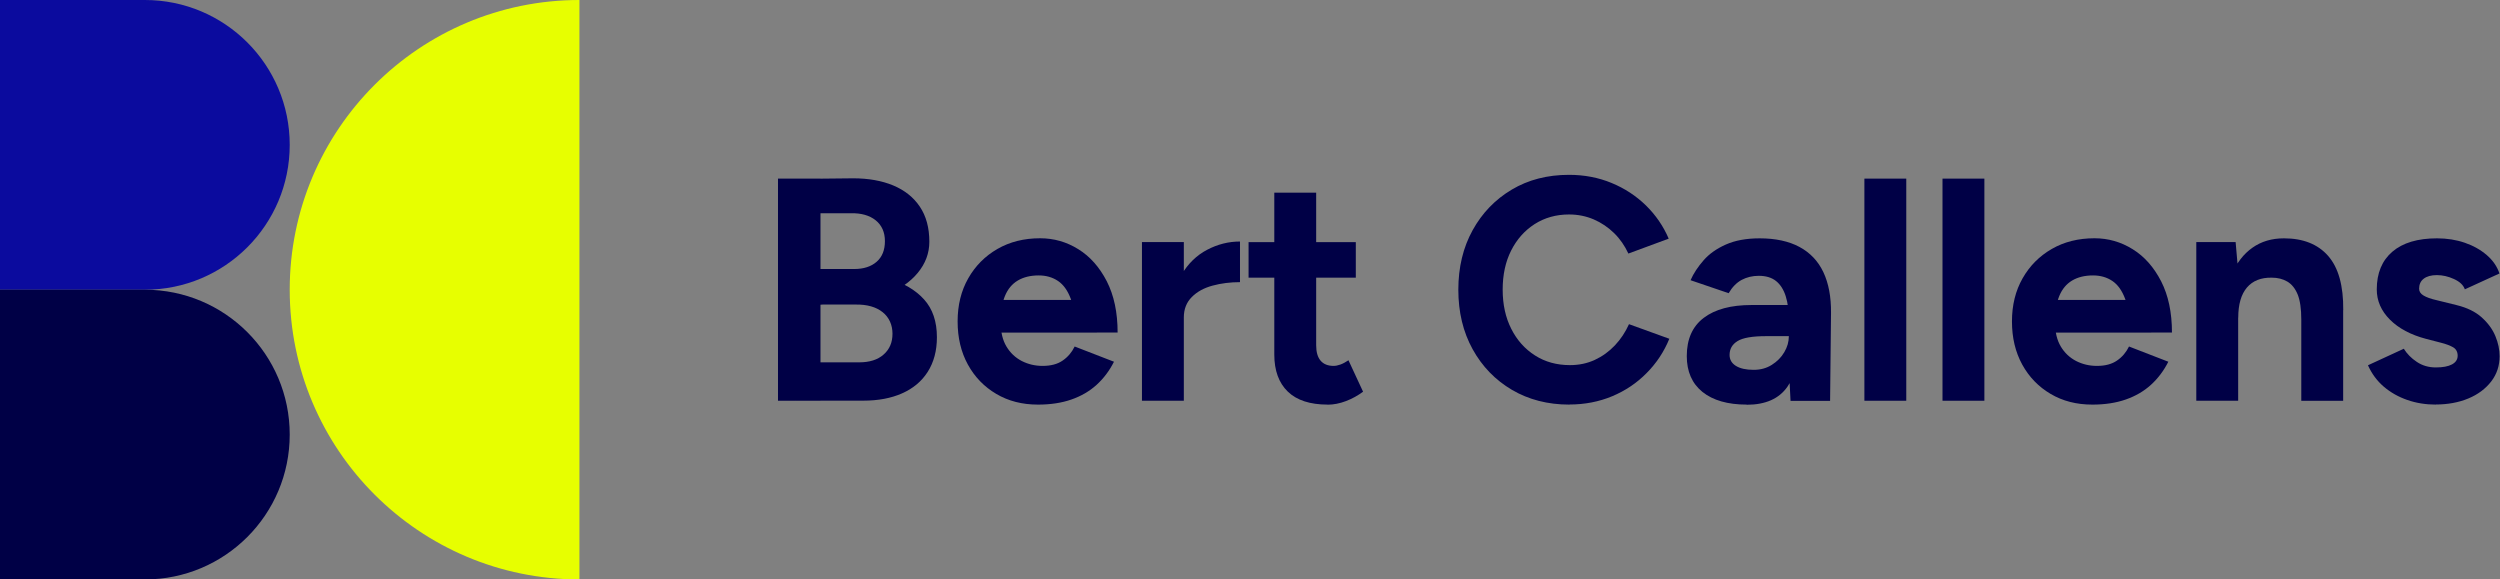 <svg xmlns="http://www.w3.org/2000/svg" id="uuid-df7317ba-501f-40ca-a6bc-ab28f76f9451" viewBox="0 0 323.59 75"><rect x="0" y="0" width="323.59" height="75" fill="#808080" stroke="none"/><defs><style>.uuid-8fec6e97-c09d-4412-9e3e-1886ac97ec11{fill:#0b0b9e;}.uuid-8fec6e97-c09d-4412-9e3e-1886ac97ec11,.uuid-9707766c-912a-46d8-bd6b-80b37f1e96a2,.uuid-cbe13a06-1ba7-459e-9e2d-a3aeb00f6930{stroke-width:0px;}.uuid-9707766c-912a-46d8-bd6b-80b37f1e96a2{fill:#e7ff00;}.uuid-cbe13a06-1ba7-459e-9e2d-a3aeb00f6930{fill:#000046;}</style></defs><path class="uuid-9707766c-912a-46d8-bd6b-80b37f1e96a2" d="m37.5,37.5c0,20.71,16.79,37.5,37.5,37.5V0c-20.71,0-37.5,16.79-37.5,37.5Z"></path><path class="uuid-8fec6e97-c09d-4412-9e3e-1886ac97ec11" d="m18.75,0H0v37.5h18.75c10.36,0,18.75-8.39,18.75-18.75S29.11,0,18.75,0Z"></path><path class="uuid-cbe13a06-1ba7-459e-9e2d-a3aeb00f6930" d="m18.75,37.5H0v37.5h18.75c10.36,0,18.75-8.39,18.75-18.75s-8.39-18.75-18.75-18.75Z"></path><path class="uuid-cbe13a06-1ba7-459e-9e2d-a3aeb00f6930" d="m100.7,51.87v-28.75h5.5v28.75h-5.5Zm2.05-12.16v-4.89h7.8c1.23,0,2.2-.31,2.92-.94s1.07-1.52,1.07-2.67-.4-2.05-1.19-2.69-1.88-.95-3.24-.92h-7.35v-4.44l7.68-.08c1.97,0,3.7.31,5.17.92,1.48.62,2.63,1.53,3.45,2.75.82,1.22,1.23,2.73,1.23,4.54,0,1.48-.5,2.82-1.5,4.03-1,1.21-2.4,2.16-4.19,2.88-1.79.71-3.88,1.07-6.26,1.07l-5.59.45Zm.21,12.16v-4.97h8.25c1.34,0,2.4-.33,3.16-1.01.77-.67,1.15-1.57,1.15-2.69s-.42-2.11-1.27-2.79-2.01-1.01-3.49-.99h-7.8v-4.35l4.97.08c2.68,0,5.02.29,7.02.88,2,.59,3.55,1.5,4.66,2.73,1.11,1.23,1.66,2.86,1.66,4.89,0,1.75-.4,3.24-1.19,4.48s-1.9,2.16-3.33,2.79c-1.42.63-3.09.94-5.01.94h-8.79Z"></path><path class="uuid-cbe13a06-1ba7-459e-9e2d-a3aeb00f6930" d="m134.34,52.37c-2.03,0-3.82-.46-5.38-1.38-1.56-.92-2.79-2.18-3.68-3.8s-1.33-3.48-1.33-5.59.46-3.97,1.38-5.58c.92-1.62,2.18-2.88,3.78-3.8,1.6-.92,3.44-1.38,5.52-1.38,1.78,0,3.43.47,4.95,1.42,1.52.94,2.74,2.33,3.68,4.15.93,1.82,1.4,4.03,1.4,6.63h-5.5c.03-1.81-.16-3.25-.55-4.33-.4-1.08-.95-1.86-1.66-2.34-.71-.48-1.55-.72-2.5-.72-1.07,0-1.97.22-2.71.66-.74.44-1.29,1.1-1.66,1.99-.37.89-.55,2.05-.55,3.47,0,1.23.25,2.26.74,3.08.49.82,1.15,1.44,1.97,1.87.82.42,1.72.64,2.71.64,1.07,0,1.94-.23,2.61-.7.67-.46,1.18-1.07,1.54-1.81l5.09,1.97c-.58,1.15-1.32,2.14-2.24,2.98-.92.84-2.01,1.47-3.27,1.91-1.26.44-2.7.66-4.31.66Zm-6.86-9.32l.04-4.23h14.46v4.23h-14.5Z"></path><path class="uuid-cbe13a06-1ba7-459e-9e2d-a3aeb00f6930" d="m147.81,51.87v-20.54h5.42v20.54h-5.42Zm3.82-10.8c0-2.22.43-4.05,1.29-5.5s1.97-2.53,3.33-3.24c1.35-.71,2.77-1.07,4.25-1.07v5.26c-1.26,0-2.44.15-3.55.45-1.11.3-2.01.79-2.69,1.48-.68.68-1.03,1.56-1.03,2.63h-1.6Z"></path><path class="uuid-cbe13a06-1ba7-459e-9e2d-a3aeb00f6930" d="m161.61,35.94v-4.6h13.88v4.6h-13.88Zm10.23,16.43c-2.27,0-3.99-.56-5.15-1.68-1.16-1.12-1.75-2.72-1.75-4.8v-20.95h5.42v19.75c0,.88.19,1.54.57,1.99s.95.68,1.68.68c.27,0,.57-.06.9-.18.33-.12.67-.31,1.03-.55l1.89,4.07c-.66.49-1.39.9-2.2,1.21-.81.31-1.61.47-2.4.47Z"></path><path class="uuid-cbe13a06-1ba7-459e-9e2d-a3aeb00f6930" d="m203.13,52.37c-2.79,0-5.27-.64-7.43-1.91s-3.86-3.03-5.09-5.26c-1.23-2.23-1.85-4.8-1.85-7.7s.62-5.47,1.85-7.7c1.23-2.23,2.92-3.98,5.07-5.26s4.62-1.91,7.41-1.91c1.97,0,3.81.35,5.5,1.05,1.7.7,3.18,1.67,4.46,2.92,1.27,1.25,2.25,2.68,2.94,4.29l-5.22,1.93c-.47-1.01-1.08-1.9-1.85-2.65s-1.64-1.34-2.63-1.77c-.99-.42-2.05-.64-3.2-.64-1.67,0-3.16.42-4.46,1.25-1.3.84-2.31,1.98-3.04,3.43s-1.09,3.13-1.09,5.05.37,3.61,1.11,5.07c.74,1.47,1.77,2.62,3.08,3.45,1.31.84,2.82,1.25,4.52,1.25,1.18,0,2.25-.23,3.22-.68.97-.45,1.83-1.07,2.59-1.87.75-.79,1.36-1.71,1.83-2.75l5.22,1.89c-.68,1.67-1.66,3.15-2.94,4.44-1.27,1.29-2.76,2.29-4.46,3-1.7.71-3.55,1.07-5.54,1.07Z"></path><path class="uuid-cbe13a06-1ba7-459e-9e2d-a3aeb00f6930" d="m226.09,52.37c-2.46,0-4.37-.55-5.73-1.64-1.35-1.09-2.03-2.64-2.03-4.64,0-2.19.73-3.84,2.2-4.95,1.46-1.11,3.52-1.66,6.18-1.66h5.22v4.03h-3.33c-1.78,0-3.01.21-3.7.64-.69.42-1.03,1.02-1.03,1.79,0,.6.27,1.08.82,1.42.55.34,1.31.51,2.3.51.88,0,1.66-.21,2.34-.64s1.23-.97,1.62-1.64c.4-.67.59-1.36.59-2.07h1.44c0,2.79-.54,4.97-1.62,6.53-1.08,1.56-2.84,2.34-5.28,2.34Zm5.67-.49l-.21-4.15v-6.24c0-1.23-.14-2.28-.41-3.14-.27-.86-.69-1.52-1.25-1.97s-1.31-.68-2.24-.68c-.82,0-1.56.18-2.22.53-.66.36-1.22.93-1.68,1.72l-4.93-1.68c.38-.88.95-1.73,1.68-2.57s1.7-1.52,2.89-2.05c1.19-.53,2.65-.8,4.37-.8,2.05,0,3.77.37,5.15,1.11s2.42,1.83,3.1,3.27c.68,1.44,1.01,3.2.99,5.28l-.12,11.38h-5.13Z"></path><path class="uuid-cbe13a06-1ba7-459e-9e2d-a3aeb00f6930" d="m241.32,51.87v-28.75h5.42v28.75h-5.42Z"></path><path class="uuid-cbe13a06-1ba7-459e-9e2d-a3aeb00f6930" d="m251.43,51.87v-28.75h5.42v28.75h-5.42Z"></path><path class="uuid-cbe13a06-1ba7-459e-9e2d-a3aeb00f6930" d="m270.81,52.37c-2.03,0-3.82-.46-5.38-1.38-1.56-.92-2.79-2.18-3.68-3.8s-1.33-3.48-1.33-5.59.46-3.97,1.38-5.58c.92-1.62,2.18-2.88,3.78-3.8,1.6-.92,3.44-1.38,5.52-1.38,1.78,0,3.43.47,4.95,1.42,1.52.94,2.74,2.33,3.68,4.15.93,1.82,1.4,4.03,1.4,6.63h-5.5c.03-1.81-.16-3.25-.55-4.33-.4-1.08-.95-1.86-1.66-2.34-.71-.48-1.55-.72-2.5-.72-1.07,0-1.97.22-2.71.66-.74.44-1.29,1.1-1.66,1.99-.37.89-.55,2.05-.55,3.47,0,1.23.25,2.26.74,3.08.49.82,1.15,1.44,1.97,1.87.82.42,1.72.64,2.71.64,1.07,0,1.94-.23,2.61-.7.67-.46,1.18-1.07,1.54-1.81l5.09,1.97c-.58,1.15-1.32,2.14-2.24,2.98-.92.84-2.01,1.47-3.27,1.91-1.26.44-2.7.66-4.31.66Zm-6.86-9.32l.04-4.23h14.46v4.23h-14.5Z"></path><path class="uuid-cbe13a06-1ba7-459e-9e2d-a3aeb00f6930" d="m284.28,51.87v-20.54h5.09l.33,3.78v16.76h-5.42Zm13.59-10.51c0-1.4-.16-2.48-.47-3.25-.32-.77-.76-1.32-1.33-1.66-.58-.34-1.25-.51-2.01-.51-1.4-.03-2.47.4-3.22,1.27-.75.88-1.13,2.18-1.13,3.9h-1.81c0-2.19.32-4.04.96-5.56s1.54-2.68,2.69-3.49c1.15-.81,2.5-1.21,4.07-1.21,2.49,0,4.4.76,5.73,2.28s1.98,3.85,1.95,7l-5.42,1.23Zm0,10.51v-10.51l5.42-1.23v11.75h-5.42Z"></path><path class="uuid-cbe13a06-1ba7-459e-9e2d-a3aeb00f6930" d="m315.29,52.37c-1.31,0-2.55-.2-3.7-.6-1.15-.4-2.16-.97-3.04-1.72s-1.56-1.68-2.05-2.77l4.64-2.14c.41.66.97,1.23,1.68,1.7.71.48,1.53.72,2.46.72s1.6-.13,2.09-.39c.49-.26.74-.64.74-1.13s-.2-.86-.59-1.09c-.4-.23-.94-.43-1.62-.6l-1.89-.49c-1.97-.52-3.53-1.35-4.66-2.48-1.14-1.14-1.71-2.44-1.71-3.92,0-2.11.68-3.74,2.03-4.89s3.28-1.72,5.77-1.72c1.29,0,2.48.19,3.59.57,1.11.38,2.06.92,2.85,1.6s1.34,1.48,1.64,2.38l-4.48,2.05c-.19-.55-.66-.99-1.4-1.33-.74-.34-1.48-.51-2.22-.51s-1.31.16-1.71.47c-.4.31-.59.75-.59,1.29,0,.36.19.65.57.88s.93.43,1.64.59l2.67.66c1.34.33,2.42.86,3.22,1.58.81.73,1.4,1.53,1.77,2.42.37.89.55,1.76.55,2.61,0,1.23-.36,2.32-1.09,3.27-.73.94-1.71,1.68-2.96,2.2-1.25.52-2.66.78-4.25.78Z"></path></svg>